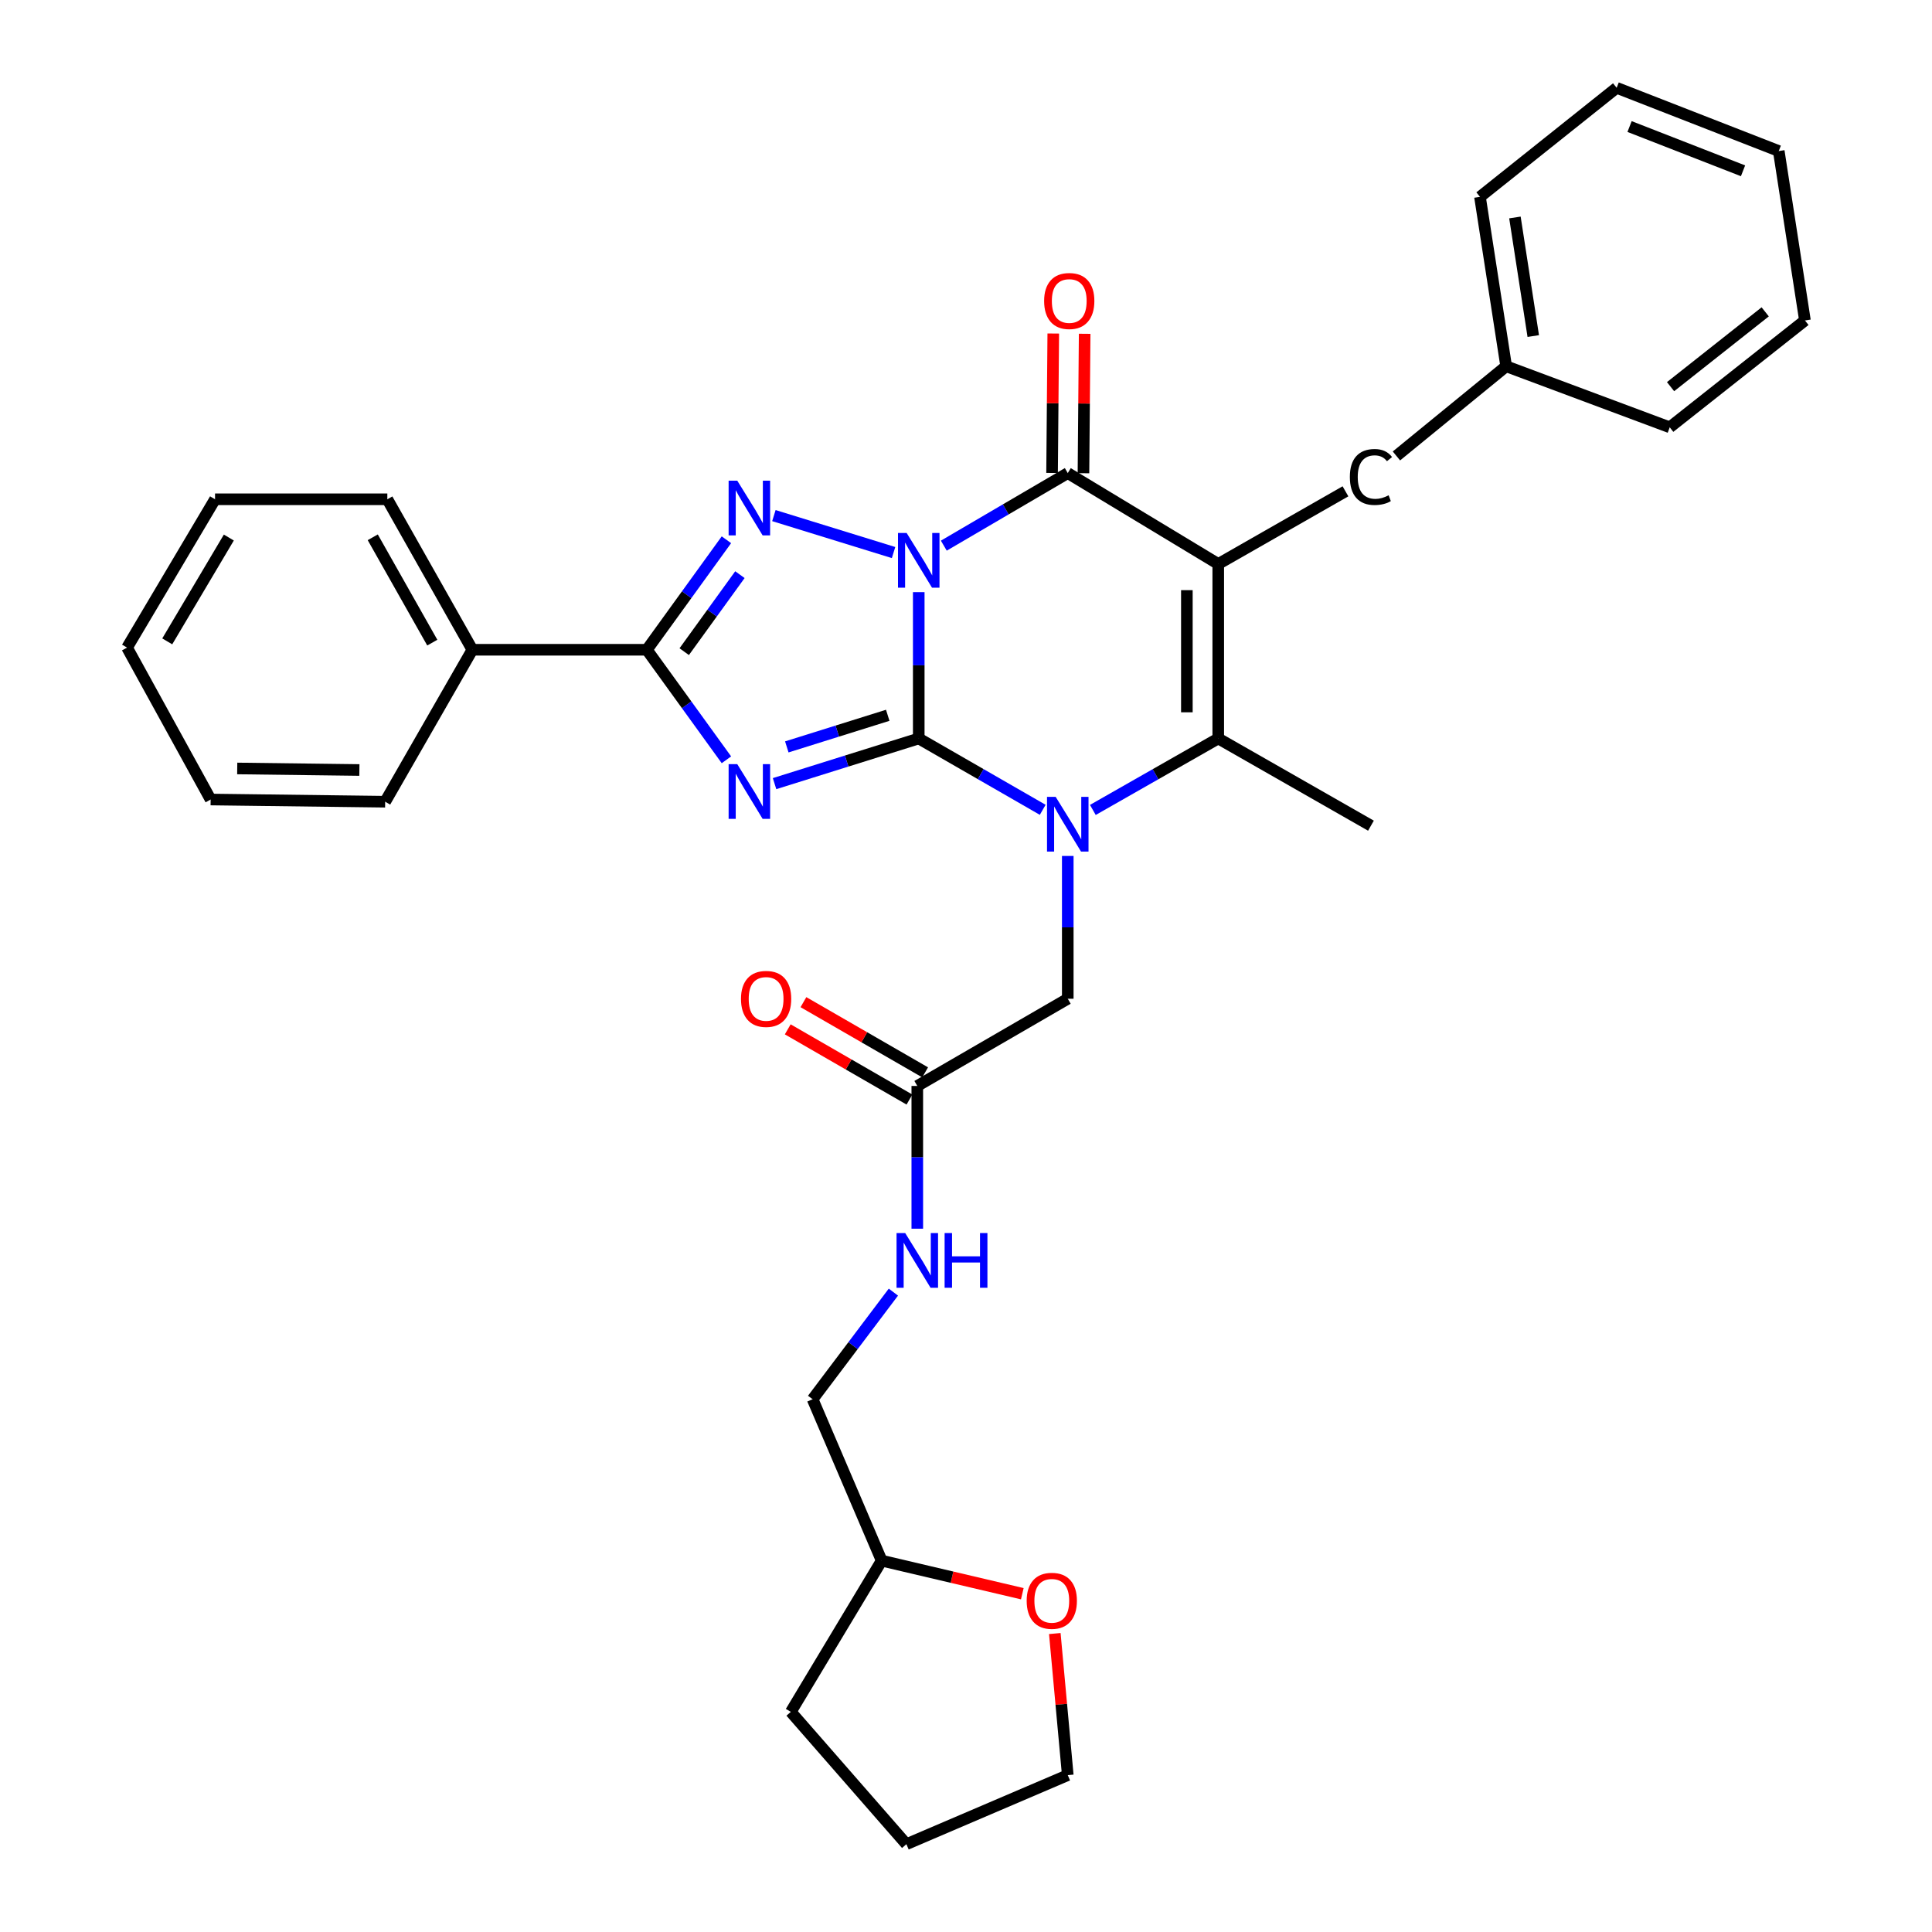 <?xml version='1.0' encoding='iso-8859-1'?>
<svg version='1.1' baseProfile='full'
              xmlns='http://www.w3.org/2000/svg'
                      xmlns:rdkit='http://www.rdkit.org/xml'
                      xmlns:xlink='http://www.w3.org/1999/xlink'
                  xml:space='preserve'
width='1000px' height='1000px' viewBox='0 0 1000 1000'>
<!-- END OF HEADER -->
<rect style='opacity:1.0;fill:#FFFFFF;stroke:none' width='1000' height='1000' x='0' y='0'> </rect>
<path class='bond-0' d='M 475.54,306.49 L 475.54,344.361' style='fill:none;fill-rule:evenodd;stroke:#0000FF;stroke-width:6px;stroke-linecap:butt;stroke-linejoin:miter;stroke-opacity:1' />
<path class='bond-0' d='M 475.54,344.361 L 475.54,382.232' style='fill:none;fill-rule:evenodd;stroke:#000000;stroke-width:6px;stroke-linecap:butt;stroke-linejoin:miter;stroke-opacity:1' />
<path class='bond-4' d='M 488.515,282.43 L 520.594,263.649' style='fill:none;fill-rule:evenodd;stroke:#0000FF;stroke-width:6px;stroke-linecap:butt;stroke-linejoin:miter;stroke-opacity:1' />
<path class='bond-4' d='M 520.594,263.649 L 552.674,244.869' style='fill:none;fill-rule:evenodd;stroke:#000000;stroke-width:6px;stroke-linecap:butt;stroke-linejoin:miter;stroke-opacity:1' />
<path class='bond-5' d='M 462.506,286.001 L 400.566,266.876' style='fill:none;fill-rule:evenodd;stroke:#0000FF;stroke-width:6px;stroke-linecap:butt;stroke-linejoin:miter;stroke-opacity:1' />
<path class='bond-1' d='M 475.54,382.232 L 438.225,393.919' style='fill:none;fill-rule:evenodd;stroke:#000000;stroke-width:6px;stroke-linecap:butt;stroke-linejoin:miter;stroke-opacity:1' />
<path class='bond-1' d='M 438.225,393.919 L 400.91,405.605' style='fill:none;fill-rule:evenodd;stroke:#0000FF;stroke-width:6px;stroke-linecap:butt;stroke-linejoin:miter;stroke-opacity:1' />
<path class='bond-1' d='M 459.49,370.234 L 433.369,378.415' style='fill:none;fill-rule:evenodd;stroke:#000000;stroke-width:6px;stroke-linecap:butt;stroke-linejoin:miter;stroke-opacity:1' />
<path class='bond-1' d='M 433.369,378.415 L 407.249,386.596' style='fill:none;fill-rule:evenodd;stroke:#0000FF;stroke-width:6px;stroke-linecap:butt;stroke-linejoin:miter;stroke-opacity:1' />
<path class='bond-3' d='M 475.54,382.232 L 507.625,400.696' style='fill:none;fill-rule:evenodd;stroke:#000000;stroke-width:6px;stroke-linecap:butt;stroke-linejoin:miter;stroke-opacity:1' />
<path class='bond-3' d='M 507.625,400.696 L 539.709,419.16' style='fill:none;fill-rule:evenodd;stroke:#0000FF;stroke-width:6px;stroke-linecap:butt;stroke-linejoin:miter;stroke-opacity:1' />
<path class='bond-33' d='M 375.995,393.265 L 355.403,364.791' style='fill:none;fill-rule:evenodd;stroke:#0000FF;stroke-width:6px;stroke-linecap:butt;stroke-linejoin:miter;stroke-opacity:1' />
<path class='bond-33' d='M 355.403,364.791 L 334.811,336.318' style='fill:none;fill-rule:evenodd;stroke:#000000;stroke-width:6px;stroke-linecap:butt;stroke-linejoin:miter;stroke-opacity:1' />
<path class='bond-2' d='M 630.566,291.921 L 552.674,244.869' style='fill:none;fill-rule:evenodd;stroke:#000000;stroke-width:6px;stroke-linecap:butt;stroke-linejoin:miter;stroke-opacity:1' />
<path class='bond-6' d='M 630.566,291.921 L 630.566,382.232' style='fill:none;fill-rule:evenodd;stroke:#000000;stroke-width:6px;stroke-linecap:butt;stroke-linejoin:miter;stroke-opacity:1' />
<path class='bond-6' d='M 614.32,305.467 L 614.32,368.685' style='fill:none;fill-rule:evenodd;stroke:#000000;stroke-width:6px;stroke-linecap:butt;stroke-linejoin:miter;stroke-opacity:1' />
<path class='bond-9' d='M 630.566,291.921 L 696.409,254.304' style='fill:none;fill-rule:evenodd;stroke:#000000;stroke-width:6px;stroke-linecap:butt;stroke-linejoin:miter;stroke-opacity:1' />
<path class='bond-8' d='M 552.674,443.039 L 552.674,479.995' style='fill:none;fill-rule:evenodd;stroke:#0000FF;stroke-width:6px;stroke-linecap:butt;stroke-linejoin:miter;stroke-opacity:1' />
<path class='bond-8' d='M 552.674,479.995 L 552.674,516.95' style='fill:none;fill-rule:evenodd;stroke:#000000;stroke-width:6px;stroke-linecap:butt;stroke-linejoin:miter;stroke-opacity:1' />
<path class='bond-34' d='M 565.656,419.223 L 598.111,400.728' style='fill:none;fill-rule:evenodd;stroke:#0000FF;stroke-width:6px;stroke-linecap:butt;stroke-linejoin:miter;stroke-opacity:1' />
<path class='bond-34' d='M 598.111,400.728 L 630.566,382.232' style='fill:none;fill-rule:evenodd;stroke:#000000;stroke-width:6px;stroke-linecap:butt;stroke-linejoin:miter;stroke-opacity:1' />
<path class='bond-11' d='M 560.797,244.939 L 561.108,208.856' style='fill:none;fill-rule:evenodd;stroke:#000000;stroke-width:6px;stroke-linecap:butt;stroke-linejoin:miter;stroke-opacity:1' />
<path class='bond-11' d='M 561.108,208.856 L 561.418,172.772' style='fill:none;fill-rule:evenodd;stroke:#FF0000;stroke-width:6px;stroke-linecap:butt;stroke-linejoin:miter;stroke-opacity:1' />
<path class='bond-11' d='M 544.551,244.799 L 544.862,208.716' style='fill:none;fill-rule:evenodd;stroke:#000000;stroke-width:6px;stroke-linecap:butt;stroke-linejoin:miter;stroke-opacity:1' />
<path class='bond-11' d='M 544.862,208.716 L 545.172,172.632' style='fill:none;fill-rule:evenodd;stroke:#FF0000;stroke-width:6px;stroke-linecap:butt;stroke-linejoin:miter;stroke-opacity:1' />
<path class='bond-7' d='M 375.994,279.38 L 355.402,307.849' style='fill:none;fill-rule:evenodd;stroke:#0000FF;stroke-width:6px;stroke-linecap:butt;stroke-linejoin:miter;stroke-opacity:1' />
<path class='bond-7' d='M 355.402,307.849 L 334.811,336.318' style='fill:none;fill-rule:evenodd;stroke:#000000;stroke-width:6px;stroke-linecap:butt;stroke-linejoin:miter;stroke-opacity:1' />
<path class='bond-7' d='M 382.98,297.442 L 368.566,317.371' style='fill:none;fill-rule:evenodd;stroke:#0000FF;stroke-width:6px;stroke-linecap:butt;stroke-linejoin:miter;stroke-opacity:1' />
<path class='bond-7' d='M 368.566,317.371 L 354.152,337.299' style='fill:none;fill-rule:evenodd;stroke:#000000;stroke-width:6px;stroke-linecap:butt;stroke-linejoin:miter;stroke-opacity:1' />
<path class='bond-16' d='M 630.566,382.232 L 709.605,427.37' style='fill:none;fill-rule:evenodd;stroke:#000000;stroke-width:6px;stroke-linecap:butt;stroke-linejoin:miter;stroke-opacity:1' />
<path class='bond-12' d='M 334.811,336.318 L 244.499,336.318' style='fill:none;fill-rule:evenodd;stroke:#000000;stroke-width:6px;stroke-linecap:butt;stroke-linejoin:miter;stroke-opacity:1' />
<path class='bond-10' d='M 552.674,516.95 L 474.791,562.088' style='fill:none;fill-rule:evenodd;stroke:#000000;stroke-width:6px;stroke-linecap:butt;stroke-linejoin:miter;stroke-opacity:1' />
<path class='bond-18' d='M 722.784,235.995 L 779.59,189.578' style='fill:none;fill-rule:evenodd;stroke:#000000;stroke-width:6px;stroke-linecap:butt;stroke-linejoin:miter;stroke-opacity:1' />
<path class='bond-13' d='M 474.791,562.088 L 474.791,599.031' style='fill:none;fill-rule:evenodd;stroke:#000000;stroke-width:6px;stroke-linecap:butt;stroke-linejoin:miter;stroke-opacity:1' />
<path class='bond-13' d='M 474.791,599.031 L 474.791,635.973' style='fill:none;fill-rule:evenodd;stroke:#0000FF;stroke-width:6px;stroke-linecap:butt;stroke-linejoin:miter;stroke-opacity:1' />
<path class='bond-14' d='M 478.85,555.052 L 447.352,536.883' style='fill:none;fill-rule:evenodd;stroke:#000000;stroke-width:6px;stroke-linecap:butt;stroke-linejoin:miter;stroke-opacity:1' />
<path class='bond-14' d='M 447.352,536.883 L 415.855,518.715' style='fill:none;fill-rule:evenodd;stroke:#FF0000;stroke-width:6px;stroke-linecap:butt;stroke-linejoin:miter;stroke-opacity:1' />
<path class='bond-14' d='M 470.732,569.125 L 439.235,550.956' style='fill:none;fill-rule:evenodd;stroke:#000000;stroke-width:6px;stroke-linecap:butt;stroke-linejoin:miter;stroke-opacity:1' />
<path class='bond-14' d='M 439.235,550.956 L 407.738,532.788' style='fill:none;fill-rule:evenodd;stroke:#FF0000;stroke-width:6px;stroke-linecap:butt;stroke-linejoin:miter;stroke-opacity:1' />
<path class='bond-21' d='M 244.499,336.318 L 200.481,258.426' style='fill:none;fill-rule:evenodd;stroke:#000000;stroke-width:6px;stroke-linecap:butt;stroke-linejoin:miter;stroke-opacity:1' />
<path class='bond-21' d='M 223.752,332.627 L 192.939,278.103' style='fill:none;fill-rule:evenodd;stroke:#000000;stroke-width:6px;stroke-linecap:butt;stroke-linejoin:miter;stroke-opacity:1' />
<path class='bond-22' d='M 244.499,336.318 L 199.362,414.968' style='fill:none;fill-rule:evenodd;stroke:#000000;stroke-width:6px;stroke-linecap:butt;stroke-linejoin:miter;stroke-opacity:1' />
<path class='bond-17' d='M 462.417,668.8 L 441.513,696.523' style='fill:none;fill-rule:evenodd;stroke:#0000FF;stroke-width:6px;stroke-linecap:butt;stroke-linejoin:miter;stroke-opacity:1' />
<path class='bond-17' d='M 441.513,696.523 L 420.61,724.245' style='fill:none;fill-rule:evenodd;stroke:#000000;stroke-width:6px;stroke-linecap:butt;stroke-linejoin:miter;stroke-opacity:1' />
<path class='bond-15' d='M 529.145,824.903 L 492.748,816.345' style='fill:none;fill-rule:evenodd;stroke:#FF0000;stroke-width:6px;stroke-linecap:butt;stroke-linejoin:miter;stroke-opacity:1' />
<path class='bond-15' d='M 492.748,816.345 L 456.352,807.787' style='fill:none;fill-rule:evenodd;stroke:#000000;stroke-width:6px;stroke-linecap:butt;stroke-linejoin:miter;stroke-opacity:1' />
<path class='bond-20' d='M 545.965,845.519 L 549.32,882.161' style='fill:none;fill-rule:evenodd;stroke:#FF0000;stroke-width:6px;stroke-linecap:butt;stroke-linejoin:miter;stroke-opacity:1' />
<path class='bond-20' d='M 549.32,882.161 L 552.674,918.804' style='fill:none;fill-rule:evenodd;stroke:#000000;stroke-width:6px;stroke-linecap:butt;stroke-linejoin:miter;stroke-opacity:1' />
<path class='bond-19' d='M 420.61,724.245 L 456.352,807.787' style='fill:none;fill-rule:evenodd;stroke:#000000;stroke-width:6px;stroke-linecap:butt;stroke-linejoin:miter;stroke-opacity:1' />
<path class='bond-23' d='M 779.59,189.578 L 766.034,101.893' style='fill:none;fill-rule:evenodd;stroke:#000000;stroke-width:6px;stroke-linecap:butt;stroke-linejoin:miter;stroke-opacity:1' />
<path class='bond-23' d='M 793.613,173.943 L 784.123,112.563' style='fill:none;fill-rule:evenodd;stroke:#000000;stroke-width:6px;stroke-linecap:butt;stroke-linejoin:miter;stroke-opacity:1' />
<path class='bond-24' d='M 779.59,189.578 L 864.252,221.177' style='fill:none;fill-rule:evenodd;stroke:#000000;stroke-width:6px;stroke-linecap:butt;stroke-linejoin:miter;stroke-opacity:1' />
<path class='bond-25' d='M 456.352,807.787 L 409.318,886.067' style='fill:none;fill-rule:evenodd;stroke:#000000;stroke-width:6px;stroke-linecap:butt;stroke-linejoin:miter;stroke-opacity:1' />
<path class='bond-37' d='M 552.674,918.804 L 469.15,954.545' style='fill:none;fill-rule:evenodd;stroke:#000000;stroke-width:6px;stroke-linecap:butt;stroke-linejoin:miter;stroke-opacity:1' />
<path class='bond-27' d='M 200.481,258.426 L 111.306,258.426' style='fill:none;fill-rule:evenodd;stroke:#000000;stroke-width:6px;stroke-linecap:butt;stroke-linejoin:miter;stroke-opacity:1' />
<path class='bond-28' d='M 199.362,414.968 L 109.032,413.831' style='fill:none;fill-rule:evenodd;stroke:#000000;stroke-width:6px;stroke-linecap:butt;stroke-linejoin:miter;stroke-opacity:1' />
<path class='bond-28' d='M 186.017,398.553 L 122.786,397.757' style='fill:none;fill-rule:evenodd;stroke:#000000;stroke-width:6px;stroke-linecap:butt;stroke-linejoin:miter;stroke-opacity:1' />
<path class='bond-29' d='M 766.034,101.893 L 836.778,45.455' style='fill:none;fill-rule:evenodd;stroke:#000000;stroke-width:6px;stroke-linecap:butt;stroke-linejoin:miter;stroke-opacity:1' />
<path class='bond-30' d='M 864.252,221.177 L 934.238,165.867' style='fill:none;fill-rule:evenodd;stroke:#000000;stroke-width:6px;stroke-linecap:butt;stroke-linejoin:miter;stroke-opacity:1' />
<path class='bond-30' d='M 864.676,200.134 L 913.666,161.417' style='fill:none;fill-rule:evenodd;stroke:#000000;stroke-width:6px;stroke-linecap:butt;stroke-linejoin:miter;stroke-opacity:1' />
<path class='bond-26' d='M 409.318,886.067 L 469.15,954.545' style='fill:none;fill-rule:evenodd;stroke:#000000;stroke-width:6px;stroke-linecap:butt;stroke-linejoin:miter;stroke-opacity:1' />
<path class='bond-35' d='M 111.306,258.426 L 65.763,335.199' style='fill:none;fill-rule:evenodd;stroke:#000000;stroke-width:6px;stroke-linecap:butt;stroke-linejoin:miter;stroke-opacity:1' />
<path class='bond-35' d='M 118.447,278.231 L 86.567,331.972' style='fill:none;fill-rule:evenodd;stroke:#000000;stroke-width:6px;stroke-linecap:butt;stroke-linejoin:miter;stroke-opacity:1' />
<path class='bond-31' d='M 109.032,413.831 L 65.763,335.199' style='fill:none;fill-rule:evenodd;stroke:#000000;stroke-width:6px;stroke-linecap:butt;stroke-linejoin:miter;stroke-opacity:1' />
<path class='bond-36' d='M 836.778,45.455 L 920.681,78.182' style='fill:none;fill-rule:evenodd;stroke:#000000;stroke-width:6px;stroke-linecap:butt;stroke-linejoin:miter;stroke-opacity:1' />
<path class='bond-36' d='M 843.459,65.499 L 902.192,88.409' style='fill:none;fill-rule:evenodd;stroke:#000000;stroke-width:6px;stroke-linecap:butt;stroke-linejoin:miter;stroke-opacity:1' />
<path class='bond-32' d='M 934.238,165.867 L 920.681,78.182' style='fill:none;fill-rule:evenodd;stroke:#000000;stroke-width:6px;stroke-linecap:butt;stroke-linejoin:miter;stroke-opacity:1' />
<path  class='atom-0' d='M 469.28 275.865
L 478.56 290.865
Q 479.48 292.345, 480.96 295.025
Q 482.44 297.705, 482.52 297.865
L 482.52 275.865
L 486.28 275.865
L 486.28 304.185
L 482.4 304.185
L 472.44 287.785
Q 471.28 285.865, 470.04 283.665
Q 468.84 281.465, 468.48 280.785
L 468.48 304.185
L 464.8 304.185
L 464.8 275.865
L 469.28 275.865
' fill='#0000FF'/>
<path  class='atom-2' d='M 381.613 395.528
L 390.893 410.528
Q 391.813 412.008, 393.293 414.688
Q 394.773 417.368, 394.853 417.528
L 394.853 395.528
L 398.613 395.528
L 398.613 423.848
L 394.733 423.848
L 384.773 407.448
Q 383.613 405.528, 382.373 403.328
Q 381.173 401.128, 380.813 400.448
L 380.813 423.848
L 377.133 423.848
L 377.133 395.528
L 381.613 395.528
' fill='#0000FF'/>
<path  class='atom-4' d='M 546.414 412.461
L 555.694 427.461
Q 556.614 428.941, 558.094 431.621
Q 559.574 434.301, 559.654 434.461
L 559.654 412.461
L 563.414 412.461
L 563.414 440.781
L 559.534 440.781
L 549.574 424.381
Q 548.414 422.461, 547.174 420.261
Q 545.974 418.061, 545.614 417.381
L 545.614 440.781
L 541.934 440.781
L 541.934 412.461
L 546.414 412.461
' fill='#0000FF'/>
<path  class='atom-6' d='M 381.613 248.797
L 390.893 263.797
Q 391.813 265.277, 393.293 267.957
Q 394.773 270.637, 394.853 270.797
L 394.853 248.797
L 398.613 248.797
L 398.613 277.117
L 394.733 277.117
L 384.773 260.717
Q 383.613 258.797, 382.373 256.597
Q 381.173 254.397, 380.813 253.717
L 380.813 277.117
L 377.133 277.117
L 377.133 248.797
L 381.613 248.797
' fill='#0000FF'/>
<path  class='atom-10' d='M 698.685 246.885
Q 698.685 239.845, 701.965 236.165
Q 705.285 232.445, 711.565 232.445
Q 717.405 232.445, 720.525 236.565
L 717.885 238.725
Q 715.605 235.725, 711.565 235.725
Q 707.285 235.725, 705.005 238.605
Q 702.765 241.445, 702.765 246.885
Q 702.765 252.485, 705.085 255.365
Q 707.445 258.245, 712.005 258.245
Q 715.125 258.245, 718.765 256.365
L 719.885 259.365
Q 718.405 260.325, 716.165 260.885
Q 713.925 261.445, 711.445 261.445
Q 705.285 261.445, 701.965 257.685
Q 698.685 253.925, 698.685 246.885
' fill='#000000'/>
<path  class='atom-12' d='M 540.441 155.793
Q 540.441 148.993, 543.801 145.193
Q 547.161 141.393, 553.441 141.393
Q 559.721 141.393, 563.081 145.193
Q 566.441 148.993, 566.441 155.793
Q 566.441 162.673, 563.041 166.593
Q 559.641 170.473, 553.441 170.473
Q 547.201 170.473, 543.801 166.593
Q 540.441 162.713, 540.441 155.793
M 553.441 167.273
Q 557.761 167.273, 560.081 164.393
Q 562.441 161.473, 562.441 155.793
Q 562.441 150.233, 560.081 147.433
Q 557.761 144.593, 553.441 144.593
Q 549.121 144.593, 546.761 147.393
Q 544.441 150.193, 544.441 155.793
Q 544.441 161.513, 546.761 164.393
Q 549.121 167.273, 553.441 167.273
' fill='#FF0000'/>
<path  class='atom-14' d='M 468.531 638.231
L 477.811 653.231
Q 478.731 654.711, 480.211 657.391
Q 481.691 660.071, 481.771 660.231
L 481.771 638.231
L 485.531 638.231
L 485.531 666.551
L 481.651 666.551
L 471.691 650.151
Q 470.531 648.231, 469.291 646.031
Q 468.091 643.831, 467.731 643.151
L 467.731 666.551
L 464.051 666.551
L 464.051 638.231
L 468.531 638.231
' fill='#0000FF'/>
<path  class='atom-14' d='M 488.931 638.231
L 492.771 638.231
L 492.771 650.271
L 507.251 650.271
L 507.251 638.231
L 511.091 638.231
L 511.091 666.551
L 507.251 666.551
L 507.251 653.471
L 492.771 653.471
L 492.771 666.551
L 488.931 666.551
L 488.931 638.231
' fill='#0000FF'/>
<path  class='atom-15' d='M 383.538 517.03
Q 383.538 510.23, 386.898 506.43
Q 390.258 502.63, 396.538 502.63
Q 402.818 502.63, 406.178 506.43
Q 409.538 510.23, 409.538 517.03
Q 409.538 523.91, 406.138 527.83
Q 402.738 531.71, 396.538 531.71
Q 390.298 531.71, 386.898 527.83
Q 383.538 523.95, 383.538 517.03
M 396.538 528.51
Q 400.858 528.51, 403.178 525.63
Q 405.538 522.71, 405.538 517.03
Q 405.538 511.47, 403.178 508.67
Q 400.858 505.83, 396.538 505.83
Q 392.218 505.83, 389.858 508.63
Q 387.538 511.43, 387.538 517.03
Q 387.538 522.75, 389.858 525.63
Q 392.218 528.51, 396.538 528.51
' fill='#FF0000'/>
<path  class='atom-16' d='M 531.407 828.572
Q 531.407 821.772, 534.767 817.972
Q 538.127 814.172, 544.407 814.172
Q 550.687 814.172, 554.047 817.972
Q 557.407 821.772, 557.407 828.572
Q 557.407 835.452, 554.007 839.372
Q 550.607 843.252, 544.407 843.252
Q 538.167 843.252, 534.767 839.372
Q 531.407 835.492, 531.407 828.572
M 544.407 840.052
Q 548.727 840.052, 551.047 837.172
Q 553.407 834.252, 553.407 828.572
Q 553.407 823.012, 551.047 820.212
Q 548.727 817.372, 544.407 817.372
Q 540.087 817.372, 537.727 820.172
Q 535.407 822.972, 535.407 828.572
Q 535.407 834.292, 537.727 837.172
Q 540.087 840.052, 544.407 840.052
' fill='#FF0000'/>
</svg>

